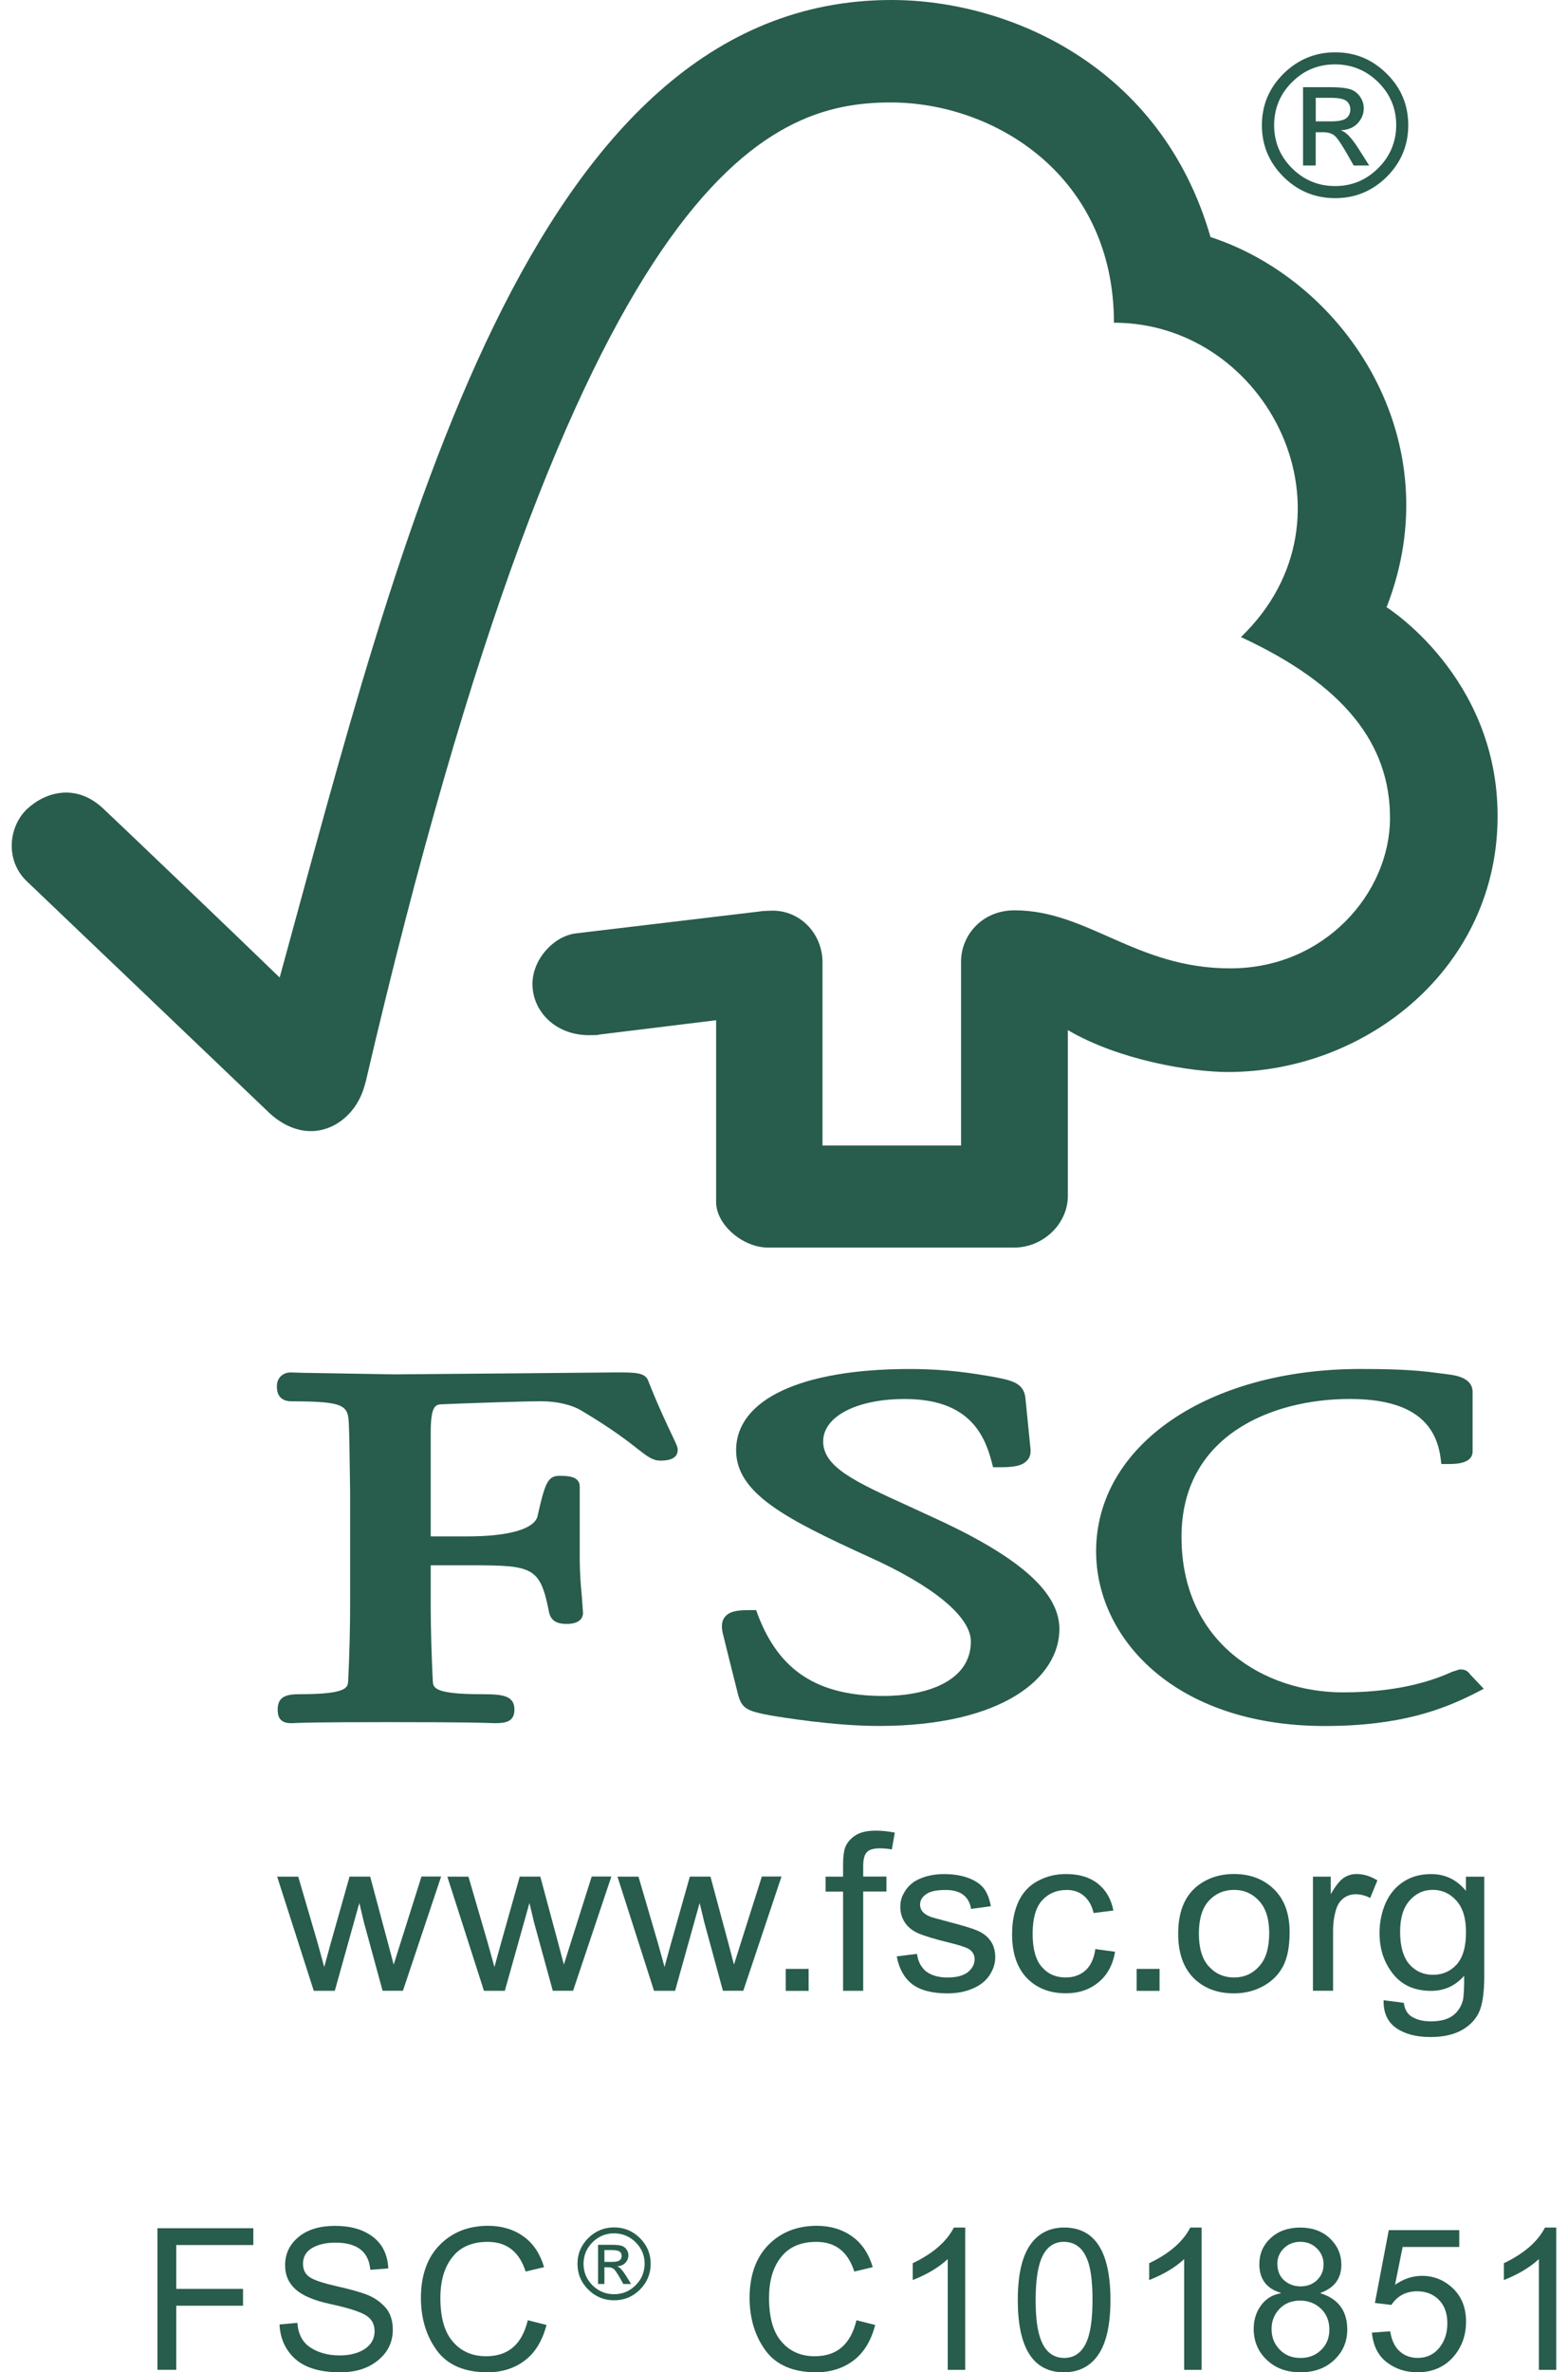 <?xml version="1.0" encoding="utf-8"?>
<!-- Generator: Adobe Illustrator 24.3.0, SVG Export Plug-In . SVG Version: 6.00 Build 0)  -->
<svg version="1.1" id="Ebene_1" xmlns="http://www.w3.org/2000/svg" xmlns:xlink="http://www.w3.org/1999/xlink" x="0px" y="0px"
	 width="41px" height="62px" viewBox="0 0 41 62" style="enable-background:new 0 0 41 62;" xml:space="preserve">
<style type="text/css">
	.st0{fill:#285C4D;}
</style>
<path class="st0" d="M8.205,52.031L7.247,49.046h0.551l0.503,1.718l0.177,0.644c0.007-0.03,0.062-0.233,0.167-0.612
	l0.495-1.751H9.679l0.463,1.728l0.152,0.572l0.181-0.574l0.546-1.728h0.514l-0.999,2.985h-0.532l-0.488-1.788
	l-0.12-0.506l-0.642,2.296H8.205z M8.205,52.031"/>
<path class="st0" d="M12.655,52.031l-0.958-2.985h0.552l0.501,1.718l0.179,0.644
	c0.008-0.03,0.062-0.233,0.168-0.612l0.493-1.751h0.538l0.465,1.728l0.151,0.572l0.181-0.574l0.547-1.728h0.514
	l-1.001,2.985h-0.531l-0.49-1.788l-0.12-0.506l-0.644,2.296H12.655z M12.655,52.031"/>
<path class="st0" d="M17.102,52.031l-0.956-2.985h0.549l0.503,1.718l0.179,0.644c0.006-0.03,0.062-0.233,0.166-0.612
	l0.495-1.751h0.539l0.465,1.728l0.15,0.572l0.181-0.574l0.548-1.728h0.514l-0.999,2.985h-0.533l-0.487-1.788
	l-0.122-0.506l-0.642,2.296H17.102z M17.102,52.031"/>
<path class="st0" d="M20.545,52.031v-0.574h0.599v0.574H20.545z M20.545,52.031"/>
<path class="st0" d="M22.045,52.031v-2.594h-0.457v-0.391h0.457v-0.318c0-0.2,0.019-0.346,0.054-0.444
	c0.051-0.13,0.143-0.236,0.271-0.318c0.128-0.083,0.306-0.122,0.538-0.122c0.147,0,0.31,0.017,0.489,0.051
	l-0.077,0.439c-0.111-0.019-0.214-0.028-0.31-0.028c-0.16,0-0.275,0.03-0.339,0.096
	c-0.068,0.068-0.1,0.188-0.1,0.367v0.275h0.608v0.391h-0.608v2.594h-0.527V52.031z M22.045,52.031"/>
<path class="st0" d="M23.448,51.13l0.529-0.066c0.028,0.2,0.107,0.35,0.241,0.461
	c0.135,0.1,0.32,0.157,0.557,0.157c0.241,0,0.42-0.051,0.534-0.141c0.117-0.098,0.175-0.209,0.175-0.335
	c0-0.115-0.051-0.205-0.155-0.271c-0.073-0.043-0.25-0.102-0.534-0.17c-0.38-0.094-0.644-0.177-0.795-0.243
	c-0.152-0.071-0.267-0.164-0.342-0.282c-0.08-0.124-0.117-0.256-0.117-0.401c0-0.135,0.03-0.26,0.098-0.369
	c0.06-0.115,0.147-0.207,0.254-0.286c0.085-0.054,0.192-0.104,0.335-0.147c0.143-0.038,0.292-0.058,0.455-0.058
	c0.241,0,0.454,0.034,0.638,0.102c0.184,0.07,0.318,0.16,0.406,0.275c0.087,0.115,0.147,0.271,0.181,0.463
	l-0.517,0.07c-0.023-0.156-0.09-0.277-0.2-0.365c-0.111-0.087-0.269-0.13-0.469-0.13
	c-0.239,0-0.408,0.038-0.512,0.115c-0.105,0.077-0.152,0.166-0.152,0.269c0,0.066,0.019,0.126,0.062,0.179
	c0.043,0.052,0.109,0.098,0.203,0.135c0.049,0.019,0.203,0.062,0.456,0.128c0.369,0.096,0.628,0.173,0.773,0.234
	c0.147,0.064,0.264,0.15,0.346,0.267c0.083,0.115,0.126,0.262,0.126,0.433c0,0.168-0.053,0.324-0.155,0.476
	c-0.1,0.147-0.248,0.264-0.44,0.343c-0.194,0.083-0.412,0.124-0.655,0.124c-0.401,0-0.71-0.081-0.922-0.241
	C23.643,51.693,23.506,51.448,23.448,51.13L23.448,51.13z M23.448,51.13"/>
<path class="st0" d="M28.641,50.939l0.516,0.07c-0.057,0.339-0.201,0.606-0.429,0.794
	c-0.235,0.196-0.521,0.292-0.856,0.292c-0.424,0-0.764-0.135-1.02-0.397c-0.258-0.269-0.388-0.651-0.388-1.148
	c0-0.324,0.056-0.608,0.166-0.849c0.111-0.239,0.279-0.422,0.506-0.542c0.228-0.124,0.473-0.181,0.74-0.181
	c0.337,0,0.61,0.079,0.826,0.247c0.213,0.166,0.352,0.401,0.411,0.706l-0.517,0.066
	c-0.047-0.198-0.134-0.35-0.258-0.452c-0.122-0.102-0.269-0.151-0.446-0.151c-0.264,0-0.477,0.091-0.642,0.271
	c-0.166,0.184-0.249,0.476-0.249,0.87c0,0.399,0.081,0.692,0.241,0.871c0.158,0.185,0.367,0.275,0.623,0.275
	c0.205,0,0.376-0.06,0.517-0.183C28.515,51.38,28.605,51.192,28.641,50.939L28.641,50.939z M28.641,50.939"/>
<path class="st0" d="M29.721,52.031v-0.574h0.599v0.574H29.721z M29.721,52.031"/>
<path class="st0" d="M30.807,50.538c0-0.555,0.161-0.965,0.48-1.231c0.267-0.218,0.595-0.33,0.979-0.33
	c0.429,0,0.777,0.135,1.05,0.401c0.271,0.269,0.405,0.64,0.405,1.117c0,0.384-0.058,0.685-0.179,0.907
	c-0.12,0.22-0.295,0.39-0.525,0.512c-0.226,0.122-0.48,0.183-0.751,0.183c-0.437,0-0.787-0.135-1.056-0.401
	C30.943,51.425,30.807,51.041,30.807,50.538L30.807,50.538z M31.348,50.535c0,0.382,0.088,0.672,0.263,0.86
	c0.173,0.19,0.394,0.286,0.657,0.286c0.262,0,0.482-0.096,0.655-0.29c0.175-0.188,0.264-0.48,0.264-0.872
	c0-0.372-0.089-0.651-0.266-0.841c-0.173-0.19-0.393-0.286-0.653-0.286c-0.266,0-0.484,0.096-0.657,0.282
	C31.434,49.867,31.348,50.155,31.348,50.535L31.348,50.535z M31.348,50.535"/>
<path class="st0" d="M34.331,52.031v-2.985h0.465v0.457c0.124-0.212,0.235-0.354,0.337-0.424
	c0.104-0.068,0.216-0.102,0.337-0.102c0.179,0,0.359,0.053,0.546,0.166l-0.188,0.461
	c-0.126-0.066-0.252-0.098-0.382-0.098c-0.113,0-0.214,0.032-0.308,0.098c-0.089,0.066-0.154,0.158-0.194,0.277
	c-0.059,0.179-0.087,0.374-0.087,0.587v1.56h-0.525V52.031z M34.331,52.031"/>
<path class="st0" d="M36.179,52.276l0.527,0.068c0.023,0.156,0.079,0.265,0.177,0.341
	c0.13,0.092,0.308,0.143,0.532,0.143c0.241,0,0.431-0.049,0.563-0.143c0.132-0.094,0.222-0.228,0.271-0.396
	c0.026-0.104,0.038-0.322,0.036-0.653c-0.23,0.264-0.519,0.395-0.862,0.395c-0.433,0-0.764-0.148-0.999-0.444
	c-0.236-0.297-0.352-0.651-0.352-1.067c0-0.282,0.055-0.545,0.16-0.788c0.111-0.239,0.264-0.425,0.471-0.557
	c0.203-0.132,0.444-0.196,0.719-0.196c0.369,0,0.67,0.147,0.909,0.439v-0.371h0.48v2.578
	c0,0.463-0.049,0.793-0.149,0.988c-0.096,0.192-0.254,0.346-0.466,0.459c-0.215,0.111-0.478,0.166-0.789,0.166
	c-0.371,0-0.67-0.077-0.9-0.235C36.281,52.841,36.17,52.6,36.179,52.276L36.179,52.276z M36.61,50.484
	c0,0.392,0.087,0.677,0.247,0.858c0.162,0.183,0.369,0.269,0.614,0.269c0.246,0,0.45-0.087,0.615-0.266
	c0.164-0.183,0.247-0.461,0.247-0.847c0-0.365-0.083-0.642-0.256-0.83c-0.167-0.185-0.372-0.277-0.613-0.277
	c-0.237,0-0.437,0.09-0.602,0.275C36.695,49.852,36.61,50.125,36.61,50.484L36.61,50.484z M36.61,50.484"/>
<path class="st0" d="M23.308,0C13.801,0,10.441,14.16,7.313,25.548c-1.128-1.095-4.608-4.418-4.612-4.414
	c-0.7-0.663-1.502-0.45-1.997,0.013c-0.493,0.475-0.565,1.354,0,1.888c0.028,0.023,4.715,4.501,6.337,6.05
	c0.446,0.418,1.092,0.663,1.736,0.301c0.672-0.391,0.764-1.094,0.781-1.094
	C15.109,4.453,20.073,2.678,23.294,2.678c2.711,0,5.833,1.918,5.833,5.756c4.041,0,6.575,5.082,3.321,8.216
	c2.697,1.248,3.898,2.786,3.898,4.73c0,1.948-1.704,3.934-4.184,3.928c-2.46,0-3.714-1.514-5.633-1.517
	c-0.868,0-1.399,0.672-1.399,1.334v4.813h-3.623v-4.794c-0.006-0.753-0.586-1.344-1.302-1.344
	c-0.013,0-0.313,0.008-0.305,0.017l-4.851,0.578c-0.587,0.079-1.126,0.687-1.126,1.319
	c0,0.74,0.627,1.348,1.489,1.34c0.107,0,0.254,0,0.241-0.013c-0.007,0,3.072-0.377,3.072-0.377s0,4.732,0,4.749
	c0,0.606,0.712,1.192,1.35,1.192h6.447c0.751,0,1.4-0.618,1.4-1.348V26.922
	c1.348,0.79,3.223,1.095,4.188,1.095c3.614,0,7.066-2.725,7.049-6.716c-0.013-3.626-2.903-5.431-2.903-5.431
	c1.696-4.333-1.045-8.512-4.604-9.675C30.367,1.728,26.386,0,23.308,0L23.308,0z M23.308,0"/>
<path class="st0" d="M19.248,37.905c0,1.122,1.306,1.795,3.452,2.775c1.705,0.764,2.686,1.573,2.686,2.221
	c0,1.05-1.182,1.423-2.287,1.423c-1.712,0-2.724-0.651-3.282-2.118l-0.045-0.126h-0.139
	c-0.303,0-0.542,0.013-0.676,0.175c-0.118,0.145-0.087,0.341-0.032,0.532c-0.005-0.003,0.375,1.504,0.375,1.504
	c0.1,0.369,0.239,0.427,0.849,0.542c0.267,0.045,1.651,0.275,2.822,0.275c3.269,0,4.73-1.273,4.73-2.534
	c0-0.918-0.948-1.799-2.998-2.776l-0.934-0.431c-1.402-0.638-2.245-1.022-2.245-1.696
	c0-0.651,0.875-1.108,2.133-1.108c1.633,0,2.072,0.875,2.272,1.639l0.038,0.145h0.156
	c0.363,0,0.593-0.028,0.727-0.172c0.081-0.079,0.109-0.188,0.094-0.32l-0.13-1.302
	c-0.036-0.416-0.369-0.478-0.83-0.567c-0.548-0.094-1.207-0.207-2.201-0.207
	C20.944,35.78,19.248,36.576,19.248,37.905L19.248,37.905z M19.248,37.905"/>
<path class="st0" d="M28.661,40.544c0,2.266,2.054,4.565,5.98,4.565c1.982,0,3.098-0.435,3.929-0.856l0.228-0.117
	l-0.367-0.386l0.019,0.019c-0.085-0.118-0.156-0.139-0.286-0.139l-0.194,0.062
	c-0.297,0.134-1.207,0.538-2.856,0.538c-2.031,0-4.22-1.271-4.22-4.066c0-2.659,2.374-3.602,4.397-3.602
	c1.459,0,2.234,0.499,2.376,1.53l0.021,0.17h0.183c0.171,0,0.634,0,0.634-0.33v-1.553
	c0-0.378-0.457-0.437-0.651-0.461l-0.19-0.025c-0.467-0.062-0.913-0.115-2.099-0.115
	C31.566,35.78,28.661,37.783,28.661,40.544L28.661,40.544z M28.661,40.544"/>
<path class="st0" d="M13.856,35.889l-3.537,0.03l-2.36-0.04l-0.358-0.01c-0.211,0-0.361,0.147-0.361,0.356
	c0,0.096,0,0.399,0.39,0.399c1.425,0,1.477,0.113,1.493,0.636l0.011,0.329l0.021,1.395v3.008
	c0,0.499-0.017,1.291-0.051,1.929c-0.009,0.185-0.02,0.357-1.28,0.357c-0.35,0-0.563,0.068-0.563,0.401
	c0,0.098,0,0.356,0.341,0.356l0.079-0.002c0.149-0.008,0.55-0.025,2.519-0.025c2.097,0,2.52,0.019,2.659,0.025
	l0.078,0.002c0.275,0,0.514-0.03,0.514-0.356c0-0.372-0.32-0.401-0.853-0.401c-1.264,0-1.272-0.173-1.282-0.354
	c-0.03-0.587-0.054-1.381-0.054-1.933c0,0,0-0.804,0-1.082c0.284,0,1.056,0,1.056,0
	c1.625,0,1.807,0.041,2.041,1.24c0.062,0.26,0.28,0.292,0.461,0.292c0.382,0,0.425-0.2,0.425-0.288
	l-0.032-0.446c-0.026-0.258-0.054-0.58-0.054-1.016v-1.841c0-0.279-0.344-0.279-0.531-0.279
	c-0.306,0-0.378,0.188-0.574,1.06c-0.087,0.331-0.756,0.523-1.837,0.523c0,0-0.678,0-0.955,0
	c0-0.339,0-2.707,0-2.707c0-0.736,0.135-0.74,0.305-0.747c0.619-0.026,2.125-0.078,2.577-0.078
	c0.427,0,0.823,0.095,1.078,0.256c0.802,0.478,1.214,0.802,1.462,0.998c0.243,0.188,0.38,0.297,0.58,0.297
	c0.115,0,0.457,0,0.457-0.282c0-0.069-0.03-0.134-0.141-0.367c-0.13-0.277-0.354-0.736-0.63-1.436
	c-0.079-0.22-0.346-0.22-0.843-0.22L13.856,35.889z M13.856,35.889"/>
<path class="st0" d="M34.914,1.367c0.521,0,0.971,0.186,1.346,0.559c0.376,0.371,0.563,0.821,0.563,1.346
	c0,0.523-0.186,0.971-0.559,1.346c-0.375,0.372-0.825,0.561-1.35,0.561c-0.527,0-0.979-0.186-1.355-0.559
	c-0.374-0.373-0.563-0.821-0.563-1.348c0-0.523,0.188-0.971,0.563-1.344C33.936,1.556,34.387,1.368,34.914,1.367
	L34.914,1.367z M34.909,4.863c0.439,0,0.813-0.156,1.126-0.466c0.314-0.311,0.471-0.687,0.473-1.126
	c0-0.439-0.157-0.811-0.469-1.122c-0.313-0.309-0.689-0.465-1.129-0.467c-0.439,0-0.815,0.154-1.126,0.465
	c-0.31,0.308-0.467,0.683-0.468,1.124c0,0.437,0.154,0.811,0.466,1.124C34.092,4.705,34.468,4.862,34.909,4.863
	L34.909,4.863z M35.801,4.325h-0.405c-0.256-0.461-0.422-0.723-0.501-0.781c-0.077-0.06-0.175-0.088-0.294-0.088
	h-0.198v0.869h-0.331v-2.046h0.711c0.213,0,0.377,0.015,0.493,0.045c0.115,0.03,0.207,0.094,0.279,0.192
	c0.069,0.098,0.105,0.201,0.105,0.315c0,0.141-0.051,0.267-0.151,0.382c-0.102,0.115-0.248,0.179-0.437,0.192
	v0.01c0.122,0.028,0.282,0.2,0.478,0.514L35.801,4.325z M34.404,3.172h0.407c0.185,0,0.314-0.026,0.388-0.079
	c0.071-0.055,0.109-0.132,0.109-0.232c0-0.094-0.036-0.169-0.104-0.224c-0.069-0.054-0.209-0.081-0.42-0.081h-0.38
	V3.172z M34.404,3.172"/>
<path class="st0" d="M6.624,58.674H4.608v1.146h1.747v0.44H4.608v1.675h-0.491v-3.701H6.624V58.674z M6.624,58.674"/>
<path class="st0" d="M9.683,59.321c-0.021-0.237-0.105-0.412-0.256-0.531c-0.15-0.118-0.367-0.177-0.647-0.179
	c-0.254,0-0.459,0.047-0.62,0.141c-0.158,0.094-0.237,0.232-0.237,0.41c0,0.16,0.06,0.279,0.183,0.357
	c0.12,0.077,0.356,0.154,0.704,0.233c0.309,0.068,0.559,0.138,0.753,0.207c0.196,0.072,0.361,0.181,0.501,0.33
	c0.137,0.146,0.207,0.348,0.207,0.6c0,0.318-0.126,0.582-0.38,0.792C9.637,61.895,9.304,62,8.894,62
	c-0.523,0-0.913-0.117-1.173-0.348c-0.258-0.233-0.395-0.534-0.412-0.903l0.467-0.041
	c0.021,0.295,0.135,0.512,0.344,0.646c0.207,0.135,0.46,0.203,0.753,0.205c0.275,0,0.497-0.057,0.666-0.17
	c0.169-0.113,0.254-0.266,0.256-0.459c0-0.201-0.089-0.348-0.266-0.442c-0.177-0.092-0.474-0.183-0.892-0.273
	c-0.418-0.089-0.719-0.215-0.905-0.38c-0.186-0.166-0.279-0.377-0.277-0.636c0-0.295,0.117-0.542,0.35-0.734
	c0.233-0.194,0.552-0.292,0.953-0.292c0.414,0,0.745,0.096,0.994,0.288c0.251,0.192,0.384,0.467,0.401,0.825
	L9.683,59.321z M9.683,59.321"/>
<path class="st0" d="M14.29,60.763c-0.109,0.414-0.297,0.725-0.567,0.928C13.455,61.895,13.131,61.998,12.753,62
	c-0.608,0-1.05-0.19-1.329-0.569c-0.277-0.378-0.416-0.836-0.418-1.37c0-0.591,0.164-1.054,0.489-1.387
	c0.326-0.333,0.747-0.501,1.263-0.503c0.361,0,0.672,0.092,0.928,0.277c0.258,0.183,0.437,0.452,0.54,0.804
	l-0.482,0.115c-0.081-0.258-0.205-0.452-0.371-0.582c-0.166-0.13-0.373-0.194-0.621-0.194
	c-0.405,0-0.714,0.132-0.922,0.398c-0.211,0.263-0.315,0.619-0.315,1.067c0,0.516,0.109,0.898,0.33,1.148
	c0.22,0.253,0.508,0.376,0.864,0.376c0.291,0,0.527-0.077,0.708-0.235c0.181-0.156,0.308-0.391,0.384-0.706
	L14.29,60.763z M14.29,60.763"/>
<path class="st0" d="M16.058,58.213c0.262,0,0.486,0.092,0.674,0.279c0.188,0.186,0.282,0.411,0.282,0.672
	c0,0.262-0.094,0.486-0.28,0.674c-0.186,0.186-0.412,0.28-0.676,0.28c-0.264,0-0.49-0.094-0.676-0.28
	c-0.188-0.185-0.282-0.41-0.282-0.674c0-0.262,0.094-0.486,0.282-0.672C15.568,58.307,15.794,58.213,16.058,58.213
	L16.058,58.213z M16.056,59.959c0.218,0,0.407-0.077,0.563-0.233c0.156-0.154,0.235-0.343,0.237-0.563
	c0-0.218-0.079-0.405-0.235-0.561c-0.156-0.155-0.344-0.232-0.565-0.234c-0.22,0-0.407,0.079-0.563,0.234
	c-0.156,0.154-0.233,0.343-0.235,0.561c0,0.218,0.079,0.407,0.233,0.563C15.648,59.88,15.836,59.959,16.056,59.959
	L16.056,59.959z M16.502,59.692h-0.203c-0.126-0.232-0.211-0.363-0.249-0.392
	c-0.04-0.03-0.088-0.045-0.146-0.045h-0.1v0.437h-0.166v-1.024h0.356c0.107,0,0.188,0.007,0.247,0.022
	c0.056,0.015,0.104,0.047,0.139,0.096c0.036,0.049,0.052,0.102,0.052,0.158c0,0.069-0.024,0.132-0.075,0.19
	c-0.051,0.056-0.124,0.089-0.218,0.096v0.003c0.062,0.015,0.141,0.1,0.239,0.258L16.502,59.692z M15.804,59.114
	h0.203c0.092,0,0.158-0.013,0.194-0.04c0.036-0.028,0.054-0.066,0.054-0.115c0-0.049-0.017-0.087-0.052-0.113
	c-0.034-0.026-0.104-0.041-0.209-0.041h-0.19V59.114z M15.804,59.114"/>
<path class="st0" d="M22.885,60.763c-0.109,0.414-0.297,0.725-0.567,0.928c-0.269,0.203-0.593,0.307-0.971,0.309
	c-0.608,0-1.05-0.19-1.329-0.569c-0.277-0.378-0.416-0.836-0.418-1.37c0-0.591,0.164-1.054,0.489-1.387
	c0.326-0.333,0.747-0.501,1.263-0.503c0.361,0,0.67,0.092,0.928,0.277c0.258,0.183,0.437,0.452,0.54,0.804
	l-0.482,0.115c-0.081-0.258-0.205-0.452-0.371-0.582c-0.166-0.13-0.373-0.194-0.621-0.194
	c-0.405,0-0.714,0.132-0.922,0.398c-0.211,0.263-0.315,0.619-0.315,1.067c0,0.516,0.109,0.898,0.33,1.148
	c0.22,0.253,0.508,0.376,0.864,0.376c0.291,0,0.527-0.077,0.708-0.235c0.181-0.156,0.308-0.391,0.384-0.706
	L22.885,60.763z M22.885,60.763"/>
<path class="st0" d="M25.238,61.936h-0.457v-2.895c-0.228,0.214-0.533,0.397-0.915,0.548v-0.44
	c0.525-0.251,0.885-0.561,1.075-0.932h0.297V61.936z M25.238,61.936"/>
<path class="st0" d="M27.824,58.216c0.808,0,1.212,0.633,1.212,1.894c0,0.638-0.104,1.112-0.313,1.423
	c-0.207,0.308-0.508,0.465-0.9,0.467c-0.806,0-1.21-0.631-1.21-1.89c0-0.636,0.105-1.113,0.313-1.423
	C27.135,58.376,27.434,58.218,27.824,58.216L27.824,58.216z M27.824,61.625c0.245,0,0.431-0.117,0.555-0.352
	c0.126-0.237,0.188-0.623,0.188-1.163c0-0.373-0.028-0.666-0.081-0.881c-0.054-0.213-0.137-0.373-0.249-0.48
	c-0.113-0.105-0.252-0.159-0.42-0.159c-0.244,0-0.429,0.12-0.551,0.361c-0.124,0.241-0.186,0.627-0.186,1.158
	c0,0.369,0.028,0.661,0.085,0.877c0.054,0.214,0.137,0.374,0.248,0.48C27.523,61.571,27.66,61.623,27.824,61.625
	L27.824,61.625z M27.824,61.625"/>
<path class="st0" d="M31.419,61.936h-0.455v-2.895c-0.228,0.214-0.533,0.397-0.915,0.548v-0.44
	c0.525-0.251,0.883-0.561,1.075-0.932h0.295V61.936z M31.419,61.936"/>
<path class="st0" d="M34.532,59.935c0.465,0.147,0.696,0.463,0.696,0.947c0,0.318-0.115,0.584-0.343,0.798
	C34.659,61.893,34.365,62,34.007,62c-0.363,0-0.657-0.107-0.883-0.324c-0.228-0.215-0.341-0.486-0.343-0.809
	c0-0.235,0.064-0.439,0.19-0.613c0.126-0.175,0.299-0.282,0.517-0.319v-0.011c-0.373-0.115-0.559-0.363-0.559-0.749
	c0-0.273,0.1-0.501,0.295-0.681c0.196-0.183,0.452-0.275,0.77-0.277c0.324,0,0.584,0.096,0.781,0.284
	c0.198,0.188,0.297,0.416,0.299,0.683c0,0.363-0.181,0.61-0.544,0.74V59.935z M34.007,59.754
	c0.17,0,0.313-0.052,0.427-0.16c0.115-0.109,0.173-0.244,0.175-0.41c0-0.166-0.058-0.307-0.175-0.422
	c-0.117-0.115-0.26-0.172-0.433-0.172c-0.175,0-0.318,0.057-0.431,0.17c-0.113,0.113-0.17,0.245-0.17,0.399
	c0,0.183,0.058,0.328,0.175,0.435C33.693,59.7,33.836,59.753,34.007,59.754L34.007,59.754z M34.007,61.625
	c0.214,0,0.393-0.068,0.536-0.207c0.145-0.138,0.217-0.317,0.217-0.537c0-0.222-0.074-0.403-0.22-0.544
	c-0.149-0.141-0.33-0.211-0.544-0.211c-0.22,0-0.401,0.071-0.54,0.216c-0.138,0.145-0.207,0.32-0.207,0.527
	c0,0.214,0.071,0.393,0.212,0.538C33.602,61.554,33.785,61.625,34.007,61.625L34.007,61.625z M34.007,61.625"/>
<path class="st0" d="M36.477,59.713c0.226-0.157,0.461-0.234,0.704-0.234c0.311,0,0.58,0.109,0.809,0.326
	c0.229,0.218,0.344,0.508,0.344,0.873c0,0.367-0.117,0.68-0.348,0.936c-0.233,0.256-0.54,0.384-0.918,0.386
	c-0.311,0-0.578-0.087-0.804-0.26c-0.228-0.173-0.357-0.433-0.392-0.776l0.478-0.036
	c0.038,0.233,0.12,0.409,0.249,0.523c0.126,0.115,0.282,0.171,0.469,0.173c0.231,0,0.42-0.086,0.563-0.26
	c0.143-0.173,0.214-0.388,0.214-0.644c0-0.26-0.073-0.463-0.22-0.613c-0.147-0.149-0.337-0.224-0.569-0.224
	c-0.291,0-0.516,0.118-0.674,0.356l-0.431-0.051l0.363-1.903h1.843v0.439h-1.481L36.477,59.713z M36.477,59.713"/>
<path class="st0" d="M40.693,61.936h-0.455v-2.895c-0.228,0.214-0.535,0.397-0.915,0.548v-0.44
	c0.525-0.251,0.883-0.561,1.075-0.932h0.295V61.936z M40.693,61.936"/>
</svg>
